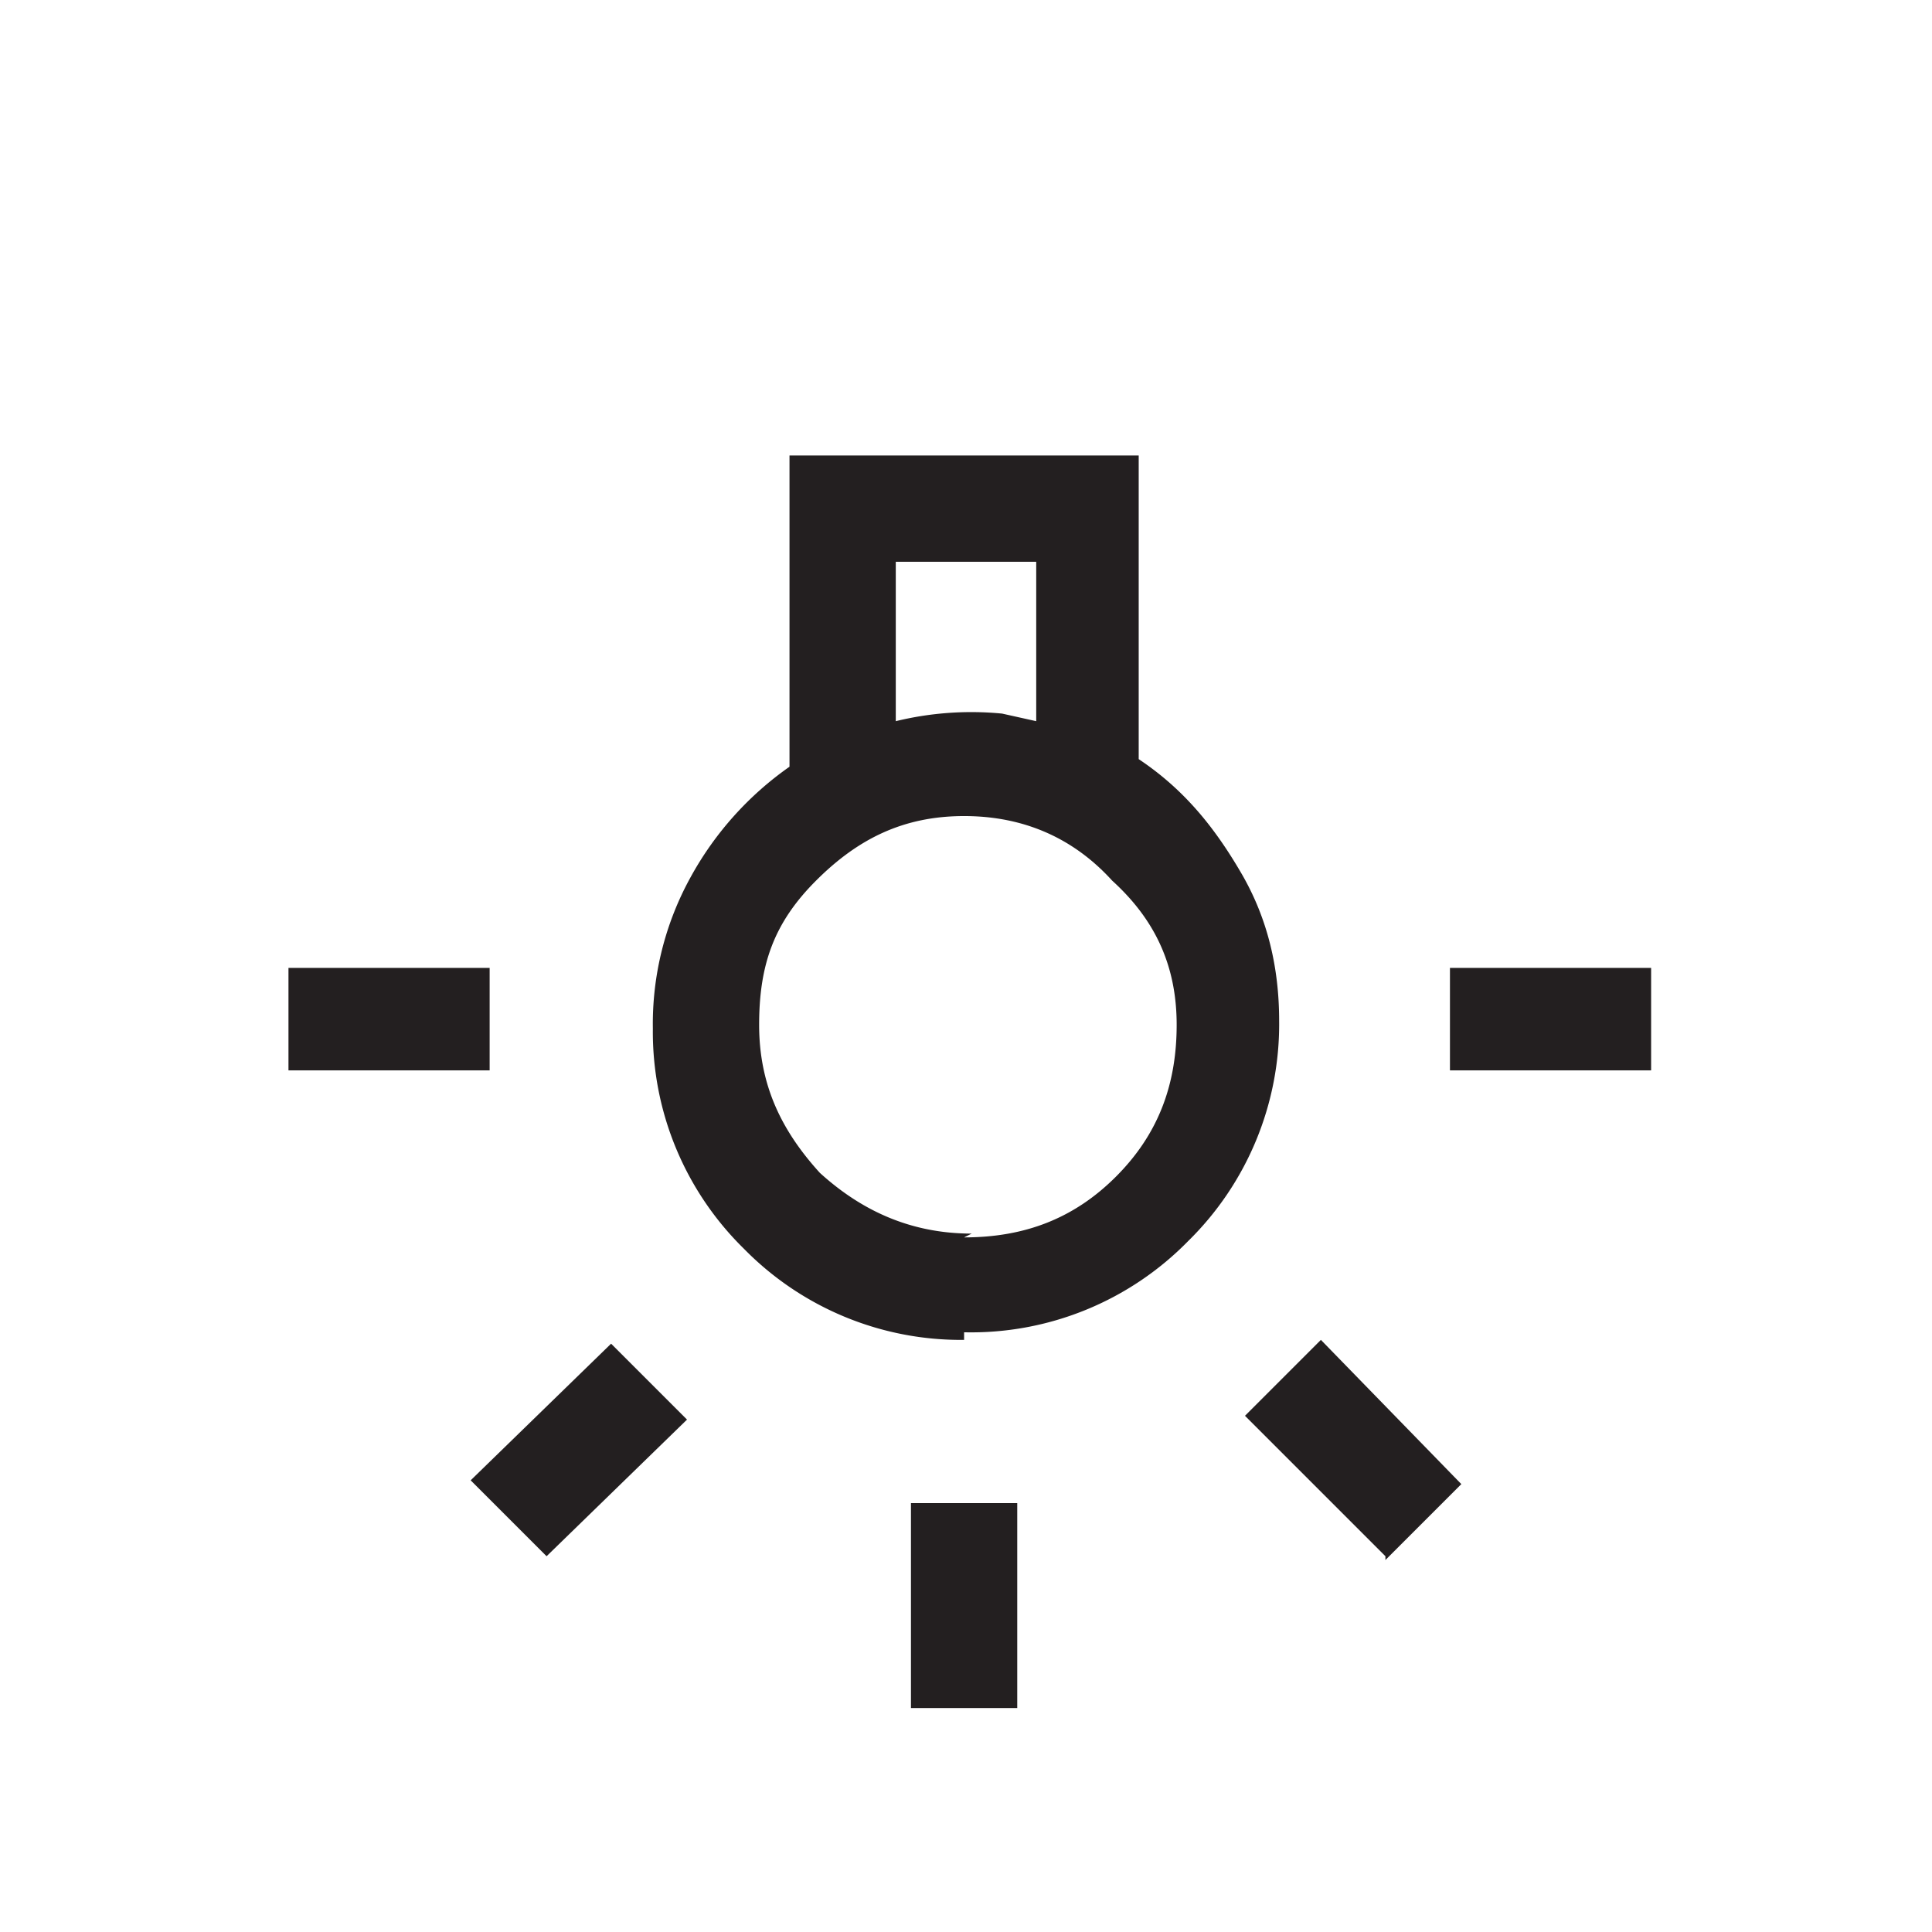 <svg xmlns="http://www.w3.org/2000/svg" width="50.9" height="50.9" data-name="Calque 2"><g data-name="RM"><path fill="none" d="M0 0h50.9v50.9H0z"/><path fill="#231f20" d="M24 45v-5.4h2.8V45h-2.7ZM7.6 28.2v-2.7h5.3v2.7H7.5Zm30.6 0v-2.7h5.3v2.7H38ZM36.5 41l-3.7-3.7 2-2 3.7 3.8-2 2Zm-22.1 0-2-2 3.7-3.6 2 2-3.7 3.6Zm11-5.7a8 8 0 0 1-5.8-2.4 8 8 0 0 1-2.4-5.8 8 8 0 0 1 1-4 8.6 8.6 0 0 1 2.6-2.9V12H30V20c1.2.8 2 1.8 2.7 3s1 2.5 1 3.9a8 8 0 0 1-2.4 5.8 8 8 0 0 1-5.9 2.4ZM23.6 19a8.4 8.4 0 0 1 2.8-.2l.9.2v-4.2h-3.7V19Zm1.8 13.6c1.6 0 2.9-.5 4-1.6s1.6-2.4 1.6-4-.6-2.8-1.7-3.8c-1-1.1-2.3-1.7-3.9-1.7s-2.8.6-3.9 1.7S20 25.4 20 27s.6 2.8 1.6 3.9c1.1 1 2.4 1.6 4 1.6Z"/></g></svg>
